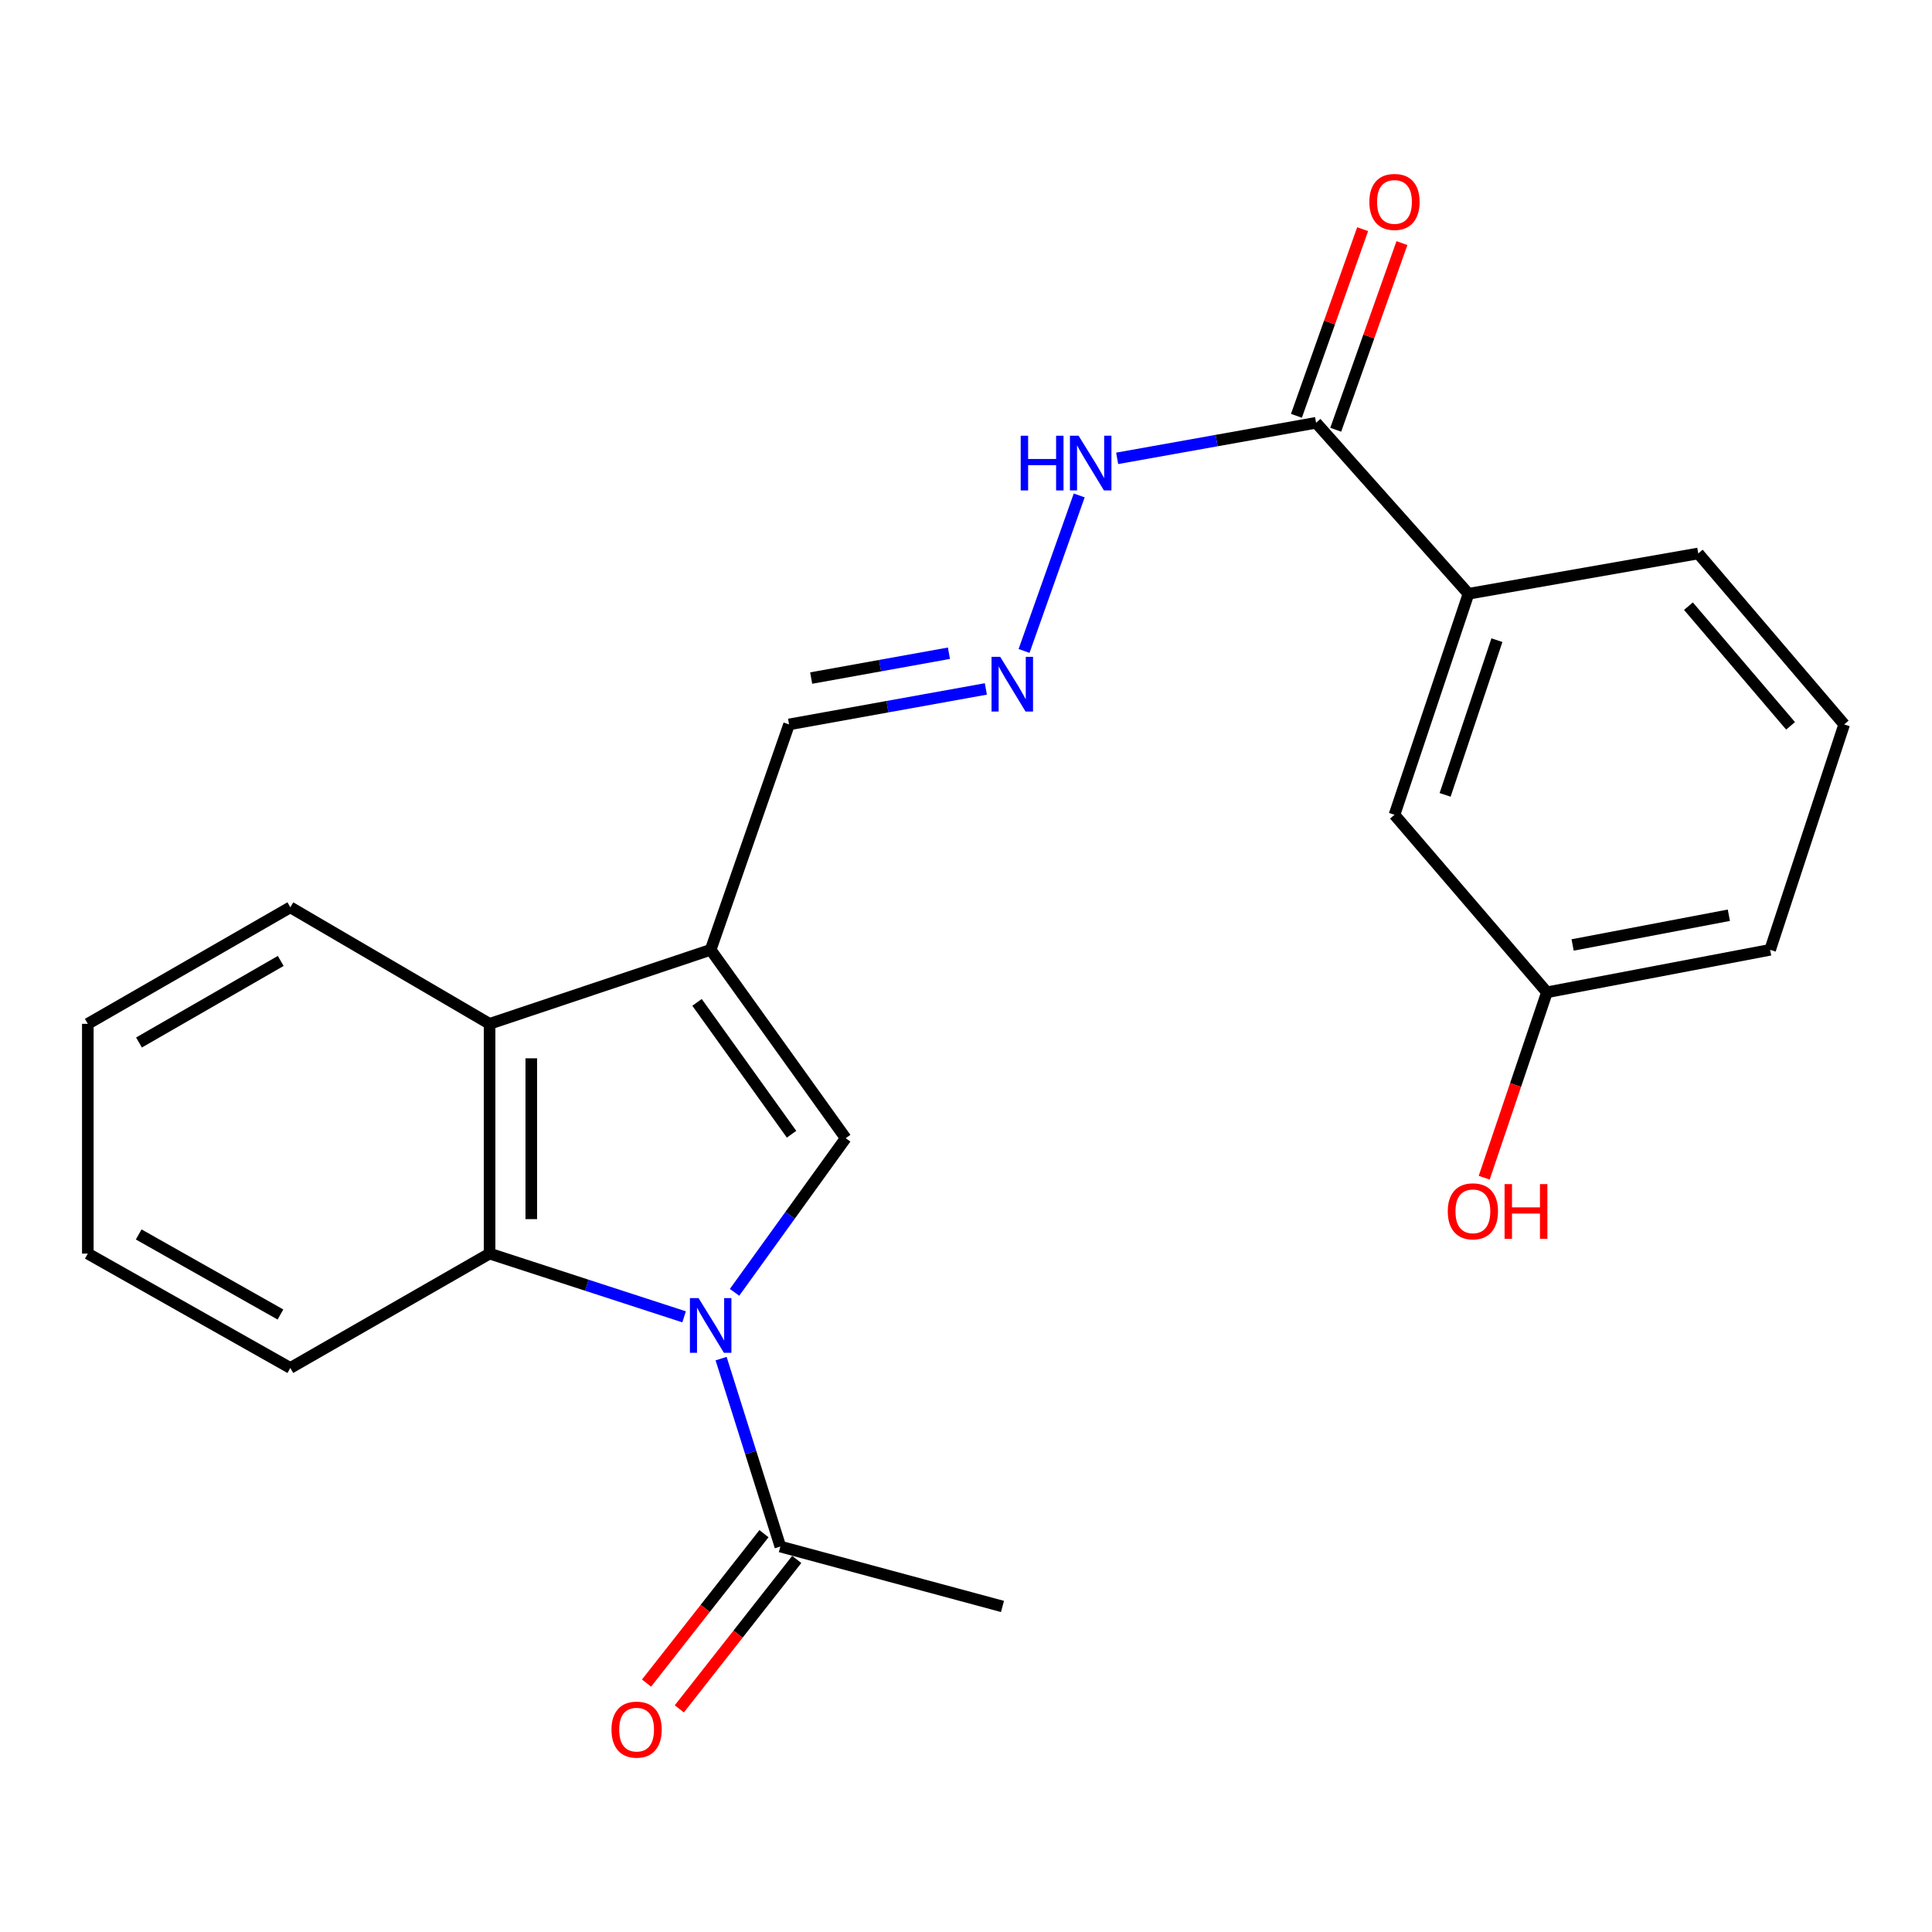 <?xml version='1.0' encoding='iso-8859-1'?>
<svg version='1.1' baseProfile='full'
              xmlns='http://www.w3.org/2000/svg'
                      xmlns:rdkit='http://www.rdkit.org/xml'
                      xmlns:xlink='http://www.w3.org/1999/xlink'
                  xml:space='preserve'
width='1000px' height='1000px' viewBox='0 0 1000 1000'>
<!-- END OF HEADER -->
<rect style='opacity:1.0;fill:#FFFFFF;stroke:none' width='1000' height='1000' x='0' y='0'> </rect>
<path class='bond-0' d='M 380.2,668.911 L 408.965,629.02' style='fill:none;fill-rule:evenodd;stroke:#0000FF;stroke-width:6px;stroke-linecap:butt;stroke-linejoin:miter;stroke-opacity:1' />
<path class='bond-0' d='M 408.965,629.02 L 437.73,589.129' style='fill:none;fill-rule:evenodd;stroke:#000000;stroke-width:6px;stroke-linecap:butt;stroke-linejoin:miter;stroke-opacity:1' />
<path class='bond-2' d='M 354.087,681.589 L 303.75,665.223' style='fill:none;fill-rule:evenodd;stroke:#0000FF;stroke-width:6px;stroke-linecap:butt;stroke-linejoin:miter;stroke-opacity:1' />
<path class='bond-2' d='M 303.75,665.223 L 253.413,648.857' style='fill:none;fill-rule:evenodd;stroke:#000000;stroke-width:6px;stroke-linecap:butt;stroke-linejoin:miter;stroke-opacity:1' />
<path class='bond-4' d='M 373.244,703.218 L 388.577,751.855' style='fill:none;fill-rule:evenodd;stroke:#0000FF;stroke-width:6px;stroke-linecap:butt;stroke-linejoin:miter;stroke-opacity:1' />
<path class='bond-4' d='M 388.577,751.855 L 403.909,800.492' style='fill:none;fill-rule:evenodd;stroke:#000000;stroke-width:6px;stroke-linecap:butt;stroke-linejoin:miter;stroke-opacity:1' />
<path class='bond-1' d='M 437.73,589.129 L 367.835,491.624' style='fill:none;fill-rule:evenodd;stroke:#000000;stroke-width:6px;stroke-linecap:butt;stroke-linejoin:miter;stroke-opacity:1' />
<path class='bond-1' d='M 409.706,587.076 L 360.78,518.822' style='fill:none;fill-rule:evenodd;stroke:#000000;stroke-width:6px;stroke-linecap:butt;stroke-linejoin:miter;stroke-opacity:1' />
<path class='bond-8' d='M 367.835,491.624 L 408.417,374.96' style='fill:none;fill-rule:evenodd;stroke:#000000;stroke-width:6px;stroke-linecap:butt;stroke-linejoin:miter;stroke-opacity:1' />
<path class='bond-23' d='M 367.835,491.624 L 253.413,529.94' style='fill:none;fill-rule:evenodd;stroke:#000000;stroke-width:6px;stroke-linecap:butt;stroke-linejoin:miter;stroke-opacity:1' />
<path class='bond-3' d='M 253.413,648.857 L 253.413,529.94' style='fill:none;fill-rule:evenodd;stroke:#000000;stroke-width:6px;stroke-linecap:butt;stroke-linejoin:miter;stroke-opacity:1' />
<path class='bond-3' d='M 274.993,631.02 L 274.993,547.778' style='fill:none;fill-rule:evenodd;stroke:#000000;stroke-width:6px;stroke-linecap:butt;stroke-linejoin:miter;stroke-opacity:1' />
<path class='bond-14' d='M 253.413,648.857 L 150.273,708.058' style='fill:none;fill-rule:evenodd;stroke:#000000;stroke-width:6px;stroke-linecap:butt;stroke-linejoin:miter;stroke-opacity:1' />
<path class='bond-16' d='M 253.413,529.94 L 150.273,469.624' style='fill:none;fill-rule:evenodd;stroke:#000000;stroke-width:6px;stroke-linecap:butt;stroke-linejoin:miter;stroke-opacity:1' />
<path class='bond-10' d='M 395.426,793.825 L 365.034,832.498' style='fill:none;fill-rule:evenodd;stroke:#000000;stroke-width:6px;stroke-linecap:butt;stroke-linejoin:miter;stroke-opacity:1' />
<path class='bond-10' d='M 365.034,832.498 L 334.642,871.171' style='fill:none;fill-rule:evenodd;stroke:#FF0000;stroke-width:6px;stroke-linecap:butt;stroke-linejoin:miter;stroke-opacity:1' />
<path class='bond-10' d='M 412.393,807.16 L 382.001,845.832' style='fill:none;fill-rule:evenodd;stroke:#000000;stroke-width:6px;stroke-linecap:butt;stroke-linejoin:miter;stroke-opacity:1' />
<path class='bond-10' d='M 382.001,845.832 L 351.61,884.505' style='fill:none;fill-rule:evenodd;stroke:#FF0000;stroke-width:6px;stroke-linecap:butt;stroke-linejoin:miter;stroke-opacity:1' />
<path class='bond-17' d='M 403.909,800.492 L 518.882,831.496' style='fill:none;fill-rule:evenodd;stroke:#000000;stroke-width:6px;stroke-linecap:butt;stroke-linejoin:miter;stroke-opacity:1' />
<path class='bond-5' d='M 681.2,218.829 L 629.719,228.034' style='fill:none;fill-rule:evenodd;stroke:#000000;stroke-width:6px;stroke-linecap:butt;stroke-linejoin:miter;stroke-opacity:1' />
<path class='bond-5' d='M 629.719,228.034 L 578.239,237.24' style='fill:none;fill-rule:evenodd;stroke:#0000FF;stroke-width:6px;stroke-linecap:butt;stroke-linejoin:miter;stroke-opacity:1' />
<path class='bond-6' d='M 681.2,218.829 L 760.086,307.331' style='fill:none;fill-rule:evenodd;stroke:#000000;stroke-width:6px;stroke-linecap:butt;stroke-linejoin:miter;stroke-opacity:1' />
<path class='bond-12' d='M 691.369,222.437 L 708.503,174.135' style='fill:none;fill-rule:evenodd;stroke:#000000;stroke-width:6px;stroke-linecap:butt;stroke-linejoin:miter;stroke-opacity:1' />
<path class='bond-12' d='M 708.503,174.135 L 725.638,125.834' style='fill:none;fill-rule:evenodd;stroke:#FF0000;stroke-width:6px;stroke-linecap:butt;stroke-linejoin:miter;stroke-opacity:1' />
<path class='bond-12' d='M 671.03,215.222 L 688.165,166.92' style='fill:none;fill-rule:evenodd;stroke:#000000;stroke-width:6px;stroke-linecap:butt;stroke-linejoin:miter;stroke-opacity:1' />
<path class='bond-12' d='M 688.165,166.92 L 705.3,118.619' style='fill:none;fill-rule:evenodd;stroke:#FF0000;stroke-width:6px;stroke-linecap:butt;stroke-linejoin:miter;stroke-opacity:1' />
<path class='bond-11' d='M 760.086,307.331 L 721.782,421.741' style='fill:none;fill-rule:evenodd;stroke:#000000;stroke-width:6px;stroke-linecap:butt;stroke-linejoin:miter;stroke-opacity:1' />
<path class='bond-11' d='M 774.804,331.344 L 747.991,411.43' style='fill:none;fill-rule:evenodd;stroke:#000000;stroke-width:6px;stroke-linecap:butt;stroke-linejoin:miter;stroke-opacity:1' />
<path class='bond-18' d='M 760.086,307.331 L 879.016,286.47' style='fill:none;fill-rule:evenodd;stroke:#000000;stroke-width:6px;stroke-linecap:butt;stroke-linejoin:miter;stroke-opacity:1' />
<path class='bond-7' d='M 510.279,356.59 L 459.348,365.775' style='fill:none;fill-rule:evenodd;stroke:#0000FF;stroke-width:6px;stroke-linecap:butt;stroke-linejoin:miter;stroke-opacity:1' />
<path class='bond-7' d='M 459.348,365.775 L 408.417,374.96' style='fill:none;fill-rule:evenodd;stroke:#000000;stroke-width:6px;stroke-linecap:butt;stroke-linejoin:miter;stroke-opacity:1' />
<path class='bond-7' d='M 491.169,338.108 L 455.518,344.538' style='fill:none;fill-rule:evenodd;stroke:#0000FF;stroke-width:6px;stroke-linecap:butt;stroke-linejoin:miter;stroke-opacity:1' />
<path class='bond-7' d='M 455.518,344.538 L 419.866,350.967' style='fill:none;fill-rule:evenodd;stroke:#000000;stroke-width:6px;stroke-linecap:butt;stroke-linejoin:miter;stroke-opacity:1' />
<path class='bond-9' d='M 530.052,336.928 L 558.6,256.429' style='fill:none;fill-rule:evenodd;stroke:#0000FF;stroke-width:6px;stroke-linecap:butt;stroke-linejoin:miter;stroke-opacity:1' />
<path class='bond-13' d='M 721.782,421.741 L 800.692,513.611' style='fill:none;fill-rule:evenodd;stroke:#000000;stroke-width:6px;stroke-linecap:butt;stroke-linejoin:miter;stroke-opacity:1' />
<path class='bond-15' d='M 800.692,513.611 L 784.457,561.598' style='fill:none;fill-rule:evenodd;stroke:#000000;stroke-width:6px;stroke-linecap:butt;stroke-linejoin:miter;stroke-opacity:1' />
<path class='bond-15' d='M 784.457,561.598 L 768.221,609.584' style='fill:none;fill-rule:evenodd;stroke:#FF0000;stroke-width:6px;stroke-linecap:butt;stroke-linejoin:miter;stroke-opacity:1' />
<path class='bond-25' d='M 800.692,513.611 L 916.217,491.624' style='fill:none;fill-rule:evenodd;stroke:#000000;stroke-width:6px;stroke-linecap:butt;stroke-linejoin:miter;stroke-opacity:1' />
<path class='bond-25' d='M 813.986,489.114 L 894.854,473.722' style='fill:none;fill-rule:evenodd;stroke:#000000;stroke-width:6px;stroke-linecap:butt;stroke-linejoin:miter;stroke-opacity:1' />
<path class='bond-21' d='M 150.273,708.058 L 45.455,648.857' style='fill:none;fill-rule:evenodd;stroke:#000000;stroke-width:6px;stroke-linecap:butt;stroke-linejoin:miter;stroke-opacity:1' />
<path class='bond-21' d='M 145.163,680.388 L 71.79,638.947' style='fill:none;fill-rule:evenodd;stroke:#000000;stroke-width:6px;stroke-linecap:butt;stroke-linejoin:miter;stroke-opacity:1' />
<path class='bond-24' d='M 150.273,469.624 L 45.455,529.94' style='fill:none;fill-rule:evenodd;stroke:#000000;stroke-width:6px;stroke-linecap:butt;stroke-linejoin:miter;stroke-opacity:1' />
<path class='bond-24' d='M 145.313,497.376 L 71.94,539.597' style='fill:none;fill-rule:evenodd;stroke:#000000;stroke-width:6px;stroke-linecap:butt;stroke-linejoin:miter;stroke-opacity:1' />
<path class='bond-19' d='M 879.016,286.47 L 954.545,374.96' style='fill:none;fill-rule:evenodd;stroke:#000000;stroke-width:6px;stroke-linecap:butt;stroke-linejoin:miter;stroke-opacity:1' />
<path class='bond-19' d='M 873.931,313.754 L 926.802,375.697' style='fill:none;fill-rule:evenodd;stroke:#000000;stroke-width:6px;stroke-linecap:butt;stroke-linejoin:miter;stroke-opacity:1' />
<path class='bond-20' d='M 954.545,374.96 L 916.217,491.624' style='fill:none;fill-rule:evenodd;stroke:#000000;stroke-width:6px;stroke-linecap:butt;stroke-linejoin:miter;stroke-opacity:1' />
<path class='bond-22' d='M 45.455,648.857 L 45.455,529.94' style='fill:none;fill-rule:evenodd;stroke:#000000;stroke-width:6px;stroke-linecap:butt;stroke-linejoin:miter;stroke-opacity:1' />
<path  class='atom-0' d='M 361.575 671.899
L 370.855 686.899
Q 371.775 688.379, 373.255 691.059
Q 374.735 693.739, 374.815 693.899
L 374.815 671.899
L 378.575 671.899
L 378.575 700.219
L 374.695 700.219
L 364.735 683.819
Q 363.575 681.899, 362.335 679.699
Q 361.135 677.499, 360.775 676.819
L 360.775 700.219
L 357.095 700.219
L 357.095 671.899
L 361.575 671.899
' fill='#0000FF'/>
<path  class='atom-8' d='M 517.694 339.963
L 526.974 354.963
Q 527.894 356.443, 529.374 359.123
Q 530.854 361.803, 530.934 361.963
L 530.934 339.963
L 534.694 339.963
L 534.694 368.283
L 530.814 368.283
L 520.854 351.883
Q 519.694 349.963, 518.454 347.763
Q 517.254 345.563, 516.894 344.883
L 516.894 368.283
L 513.214 368.283
L 513.214 339.963
L 517.694 339.963
' fill='#0000FF'/>
<path  class='atom-10' d='M 528.316 225.53
L 532.156 225.53
L 532.156 237.57
L 546.636 237.57
L 546.636 225.53
L 550.476 225.53
L 550.476 253.85
L 546.636 253.85
L 546.636 240.77
L 532.156 240.77
L 532.156 253.85
L 528.316 253.85
L 528.316 225.53
' fill='#0000FF'/>
<path  class='atom-10' d='M 558.276 225.53
L 567.556 240.53
Q 568.476 242.01, 569.956 244.69
Q 571.436 247.37, 571.516 247.53
L 571.516 225.53
L 575.276 225.53
L 575.276 253.85
L 571.396 253.85
L 561.436 237.45
Q 560.276 235.53, 559.036 233.33
Q 557.836 231.13, 557.476 230.45
L 557.476 253.85
L 553.796 253.85
L 553.796 225.53
L 558.276 225.53
' fill='#0000FF'/>
<path  class='atom-11' d='M 316.506 895.248
Q 316.506 888.448, 319.866 884.648
Q 323.226 880.848, 329.506 880.848
Q 335.786 880.848, 339.146 884.648
Q 342.506 888.448, 342.506 895.248
Q 342.506 902.128, 339.106 906.048
Q 335.706 909.928, 329.506 909.928
Q 323.266 909.928, 319.866 906.048
Q 316.506 902.168, 316.506 895.248
M 329.506 906.728
Q 333.826 906.728, 336.146 903.848
Q 338.506 900.928, 338.506 895.248
Q 338.506 889.688, 336.146 886.888
Q 333.826 884.048, 329.506 884.048
Q 325.186 884.048, 322.826 886.848
Q 320.506 889.648, 320.506 895.248
Q 320.506 900.968, 322.826 903.848
Q 325.186 906.728, 329.506 906.728
' fill='#FF0000'/>
<path  class='atom-13' d='M 708.782 104.512
Q 708.782 97.712, 712.142 93.912
Q 715.502 90.112, 721.782 90.112
Q 728.062 90.112, 731.422 93.912
Q 734.782 97.712, 734.782 104.512
Q 734.782 111.392, 731.382 115.312
Q 727.982 119.192, 721.782 119.192
Q 715.542 119.192, 712.142 115.312
Q 708.782 111.432, 708.782 104.512
M 721.782 115.992
Q 726.102 115.992, 728.422 113.112
Q 730.782 110.192, 730.782 104.512
Q 730.782 98.951, 728.422 96.151
Q 726.102 93.311, 721.782 93.311
Q 717.462 93.311, 715.102 96.112
Q 712.782 98.912, 712.782 104.512
Q 712.782 110.232, 715.102 113.112
Q 717.462 115.992, 721.782 115.992
' fill='#FF0000'/>
<path  class='atom-16' d='M 749.364 626.974
Q 749.364 620.174, 752.724 616.374
Q 756.084 612.574, 762.364 612.574
Q 768.644 612.574, 772.004 616.374
Q 775.364 620.174, 775.364 626.974
Q 775.364 633.854, 771.964 637.774
Q 768.564 641.654, 762.364 641.654
Q 756.124 641.654, 752.724 637.774
Q 749.364 633.894, 749.364 626.974
M 762.364 638.454
Q 766.684 638.454, 769.004 635.574
Q 771.364 632.654, 771.364 626.974
Q 771.364 621.414, 769.004 618.614
Q 766.684 615.774, 762.364 615.774
Q 758.044 615.774, 755.684 618.574
Q 753.364 621.374, 753.364 626.974
Q 753.364 632.694, 755.684 635.574
Q 758.044 638.454, 762.364 638.454
' fill='#FF0000'/>
<path  class='atom-16' d='M 778.764 612.894
L 782.604 612.894
L 782.604 624.934
L 797.084 624.934
L 797.084 612.894
L 800.924 612.894
L 800.924 641.214
L 797.084 641.214
L 797.084 628.134
L 782.604 628.134
L 782.604 641.214
L 778.764 641.214
L 778.764 612.894
' fill='#FF0000'/>
</svg>
